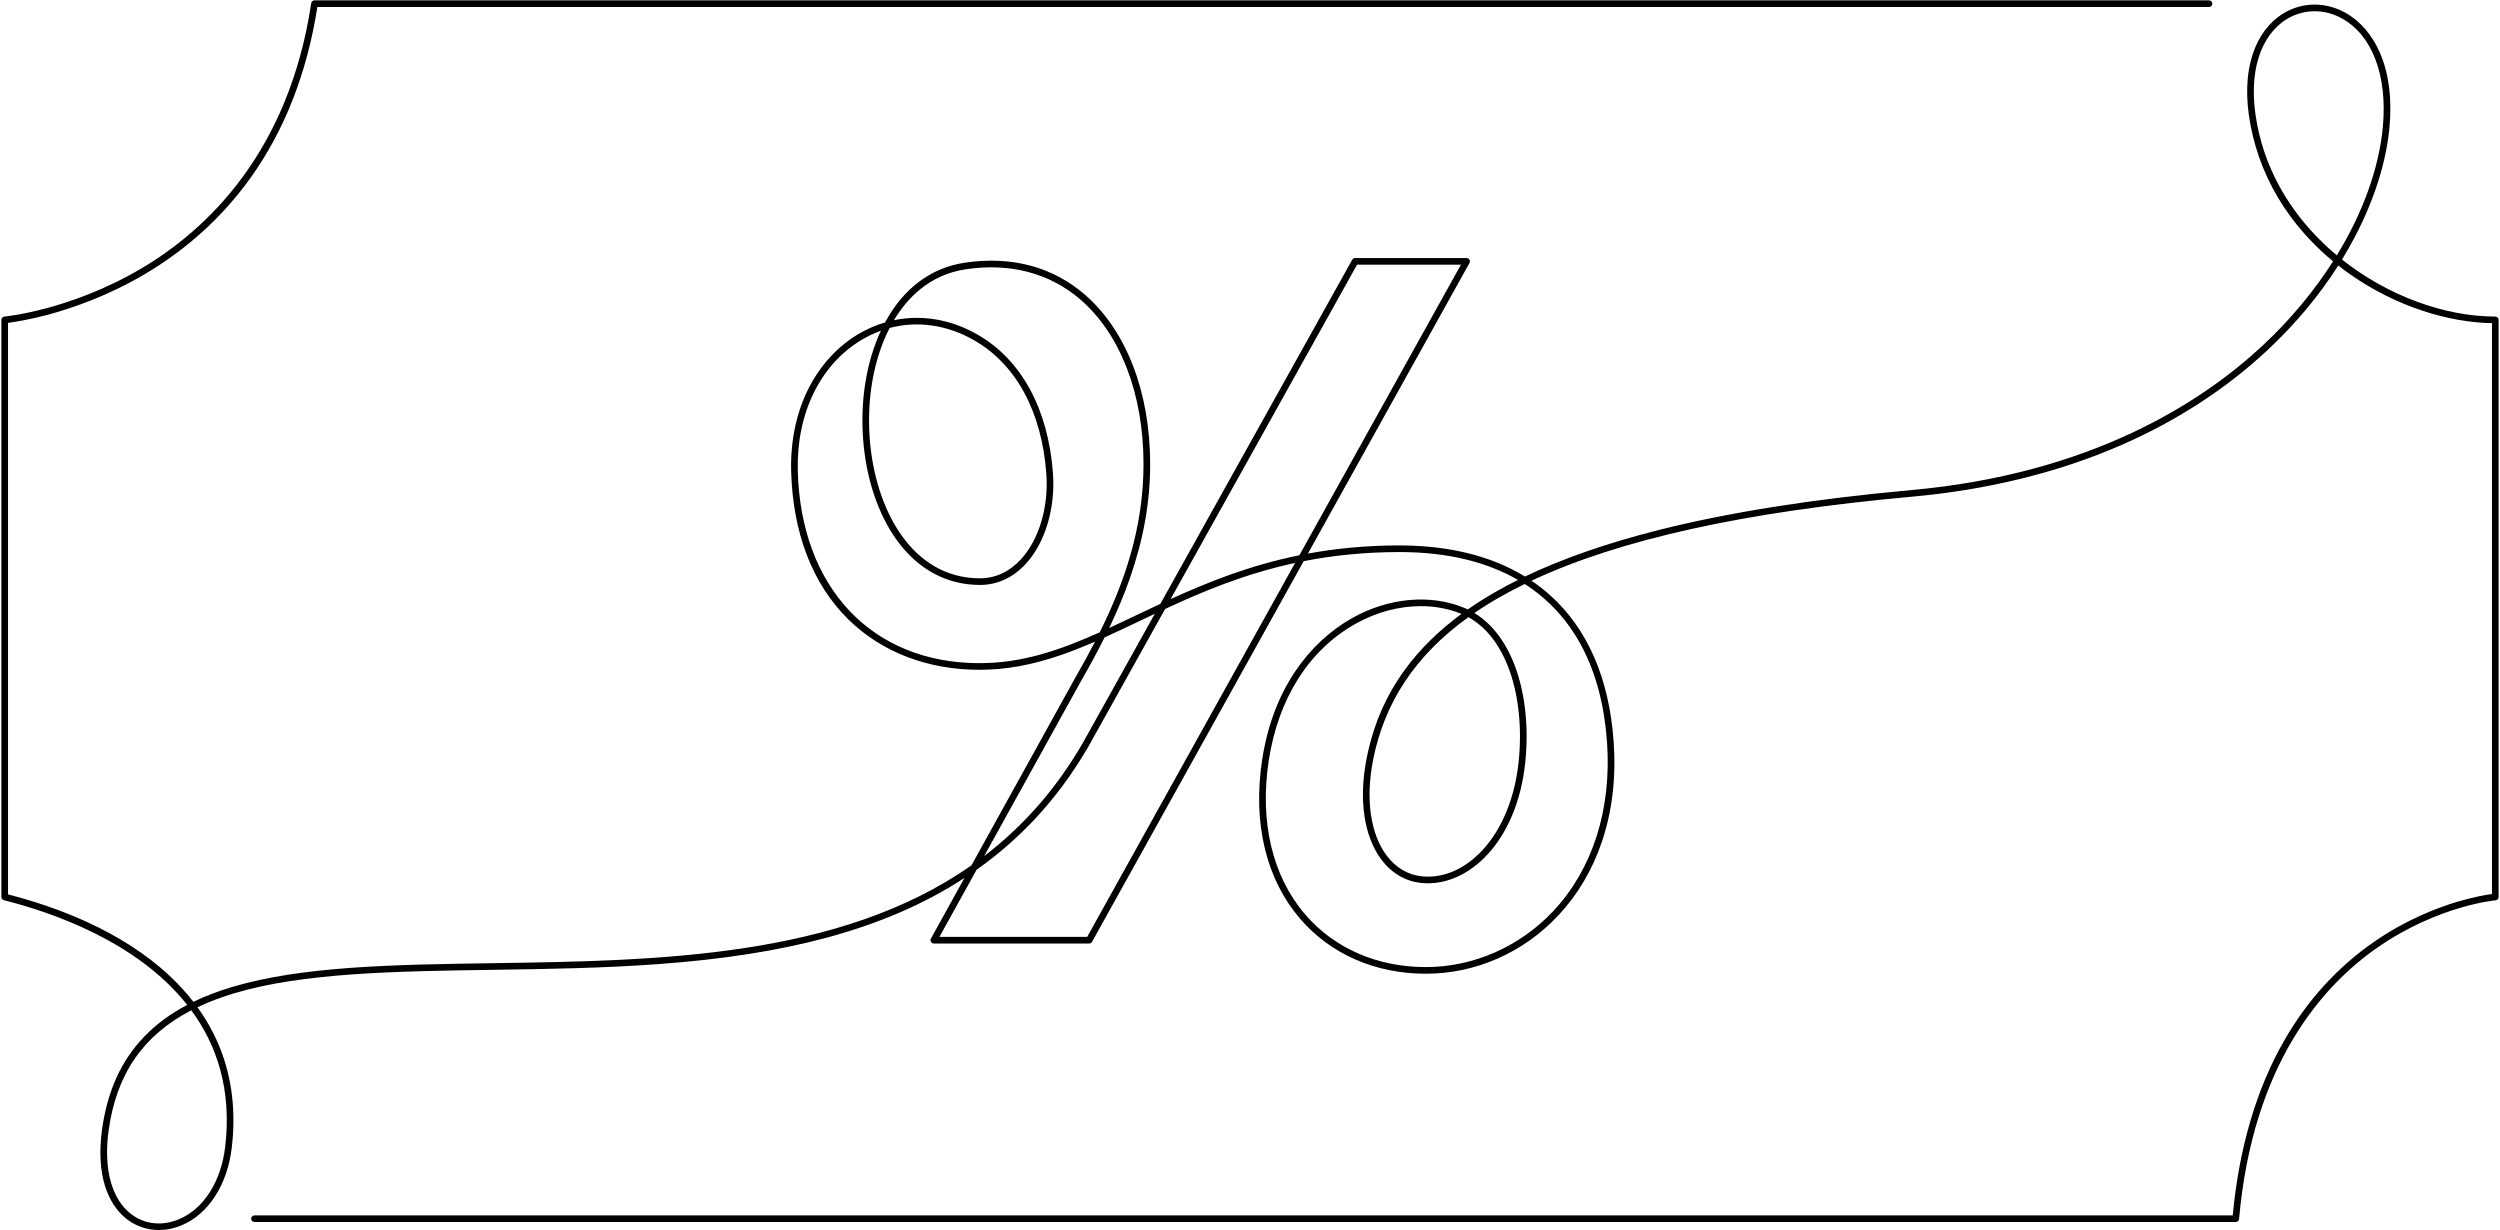 <?xml version="1.0" encoding="UTF-8"?> <svg xmlns="http://www.w3.org/2000/svg" width="1276" height="628" viewBox="0 0 1276 628" fill="none"> <path d="M1181.39 5.738C1175.49 5.738 1169.69 7.637 1164.76 11.383C1158.66 16.035 1154.25 23.198 1152.04 32.1C1149.45 42.449 1149.82 54.702 1153.13 68.519C1159.17 93.708 1173.99 114.692 1192.71 130.318C1206.02 108.58 1214.32 85.763 1216.24 64.418C1218.56 38.484 1210.74 17.918 1195.32 9.403C1190.89 6.951 1186.11 5.738 1181.39 5.738ZM454.075 167.398C454.023 167.496 453.973 167.593 453.924 167.69C445.943 183.327 442.387 203.263 443.909 223.825C446.54 259.338 464.971 295.168 500.221 295.168C507.975 295.168 515.14 291.871 520.944 285.628C530.273 275.595 535.294 258.816 534.051 241.842C531.728 210.09 518.594 185.858 497.071 173.607C483.206 165.715 468.149 163.643 454.075 167.398ZM692.643 135.091L597.477 305.791C616.717 297.007 637.903 288.537 663.207 283.397L745.669 135.091H692.643ZM449.613 168.795C446.227 170.018 442.913 171.588 439.704 173.507C418.616 186.119 406.461 211.062 407.191 240.231C408.682 299.913 445.085 338.478 499.932 338.478C521.909 338.478 541.09 331.787 561.319 322.724C573.952 297.231 583.654 269.18 583.654 236.892C583.654 201.154 571.887 170.515 551.373 152.834C535.776 139.39 515.578 134.063 492.96 137.432C474.284 140.212 462.916 152.317 456.278 163.43C459.902 162.675 463.588 162.269 467.286 162.225C478.104 162.098 488.689 164.936 498.748 170.662C521.285 183.49 535.023 208.679 537.432 241.594C538.741 259.478 533.375 277.234 523.426 287.935C516.965 294.884 508.94 298.557 500.221 298.557C483.183 298.557 468.446 290.586 457.602 275.502C448.068 262.233 442.003 243.971 440.53 224.075C439.047 204.04 442.266 184.544 449.613 168.795ZM551.553 347.979L502.312 436.953C521.666 422.168 538.743 403.291 552.695 379.153L589.424 313.274C586.822 314.502 584.245 315.73 581.699 316.942C575.605 319.846 569.663 322.677 563.781 325.328C560.258 332.384 556.223 339.852 551.553 347.979ZM749.461 315.019C722.629 334.305 706.662 358.263 700.837 387.814C696.903 407.761 699.422 425.567 707.744 436.664C712.484 442.985 718.825 446.671 726.081 447.322C737.011 448.305 747.982 443.417 756.972 433.567C766.685 422.929 773.099 407.23 775.052 389.36C776.905 372.388 775.259 355.625 770.424 342.156C765.821 329.35 758.617 320.044 749.461 315.019ZM479.498 478.177H554.906L661.022 287.328C635.447 292.848 614.122 301.776 594.677 310.811L555.654 380.805C555.651 380.814 555.646 380.821 555.641 380.829C547.882 394.256 538.832 406.577 528.747 417.447C519.674 427.228 509.495 436.122 498.464 443.907L479.498 478.177ZM725.19 309.37C714.101 309.37 702.514 312.42 691.858 318.389C668.174 331.654 652.452 356.402 647.592 388.07C642.802 419.267 649.377 447.182 666.106 466.672C681.015 484.037 702.913 493.598 727.768 493.598C752.137 493.598 775.916 483.104 792.99 464.808C812.922 443.451 822.601 412.969 820.242 378.978C817.641 341.474 803.135 314.052 778.209 298.07C773.855 300.197 769.684 302.392 765.705 304.655C761.06 307.293 756.665 310.029 752.519 312.871C761.725 318.448 768.962 328.065 773.614 341.009C778.624 354.955 780.328 372.255 778.425 389.728C777.378 399.333 775.127 408.267 771.745 416.282C768.554 423.847 764.425 430.428 759.481 435.851C754.679 441.103 749.312 445.065 743.508 447.627C737.683 450.197 731.719 451.23 725.779 450.696C717.537 449.955 710.365 445.808 705.032 438.697C696.134 426.831 693.394 408.048 697.511 387.161C700.905 369.939 707.369 355.012 717.272 341.523C724.876 331.162 734.347 321.845 745.951 313.34C739.516 310.681 732.459 309.37 725.19 309.37ZM97.641 515.656C72.877 528.494 59.295 548.479 55.41 577.241C52.792 596.627 56.997 612.095 66.95 619.683C73.898 624.98 82.828 625.916 91.45 622.251C104.105 616.87 112.896 602.98 114.965 585.097C118.321 556.091 110.671 533.376 97.641 515.656ZM81.106 627.803C75.254 627.803 69.605 625.968 64.895 622.378C59.749 618.455 55.84 612.538 53.59 605.271C51.102 597.232 50.584 587.65 52.051 576.787C54.742 556.867 61.883 541.178 73.881 528.825C79.883 522.645 87.058 517.366 95.548 512.909C69.849 480.348 25.939 465.457 1.992 459.472C1.237 459.285 0.708 458.607 0.708 457.83V163.269C0.708 162.394 1.376 161.662 2.248 161.582C2.332 161.575 10.824 160.767 23.659 157.33C35.49 154.162 53.539 148.047 72.341 136.908C105.493 117.268 147.412 77.854 158.849 1.621C158.974 0.792 159.687 0.178 160.526 0.178H1127.48C1128.41 0.178 1129.17 0.937 1129.17 1.873C1129.17 2.808 1128.41 3.566 1127.48 3.566H161.981C156.736 37.215 145.228 66.6 127.766 90.93C113.586 110.688 95.478 127.162 73.945 139.897C54.802 151.219 36.438 157.426 24.404 160.639C14.406 163.308 7.125 164.401 4.098 164.783V456.509C28.163 462.652 61.497 474.755 86.284 497.798C90.893 502.084 95.036 506.598 98.699 511.321C104.67 508.433 111.255 505.918 118.495 503.752C154.21 493.059 201.407 492.357 251.372 491.612C335.598 490.359 428.302 488.972 495.804 441.715L548.591 346.33C548.596 346.322 548.601 346.314 548.606 346.306C552.129 340.173 555.602 333.909 558.913 327.484C553.14 329.991 547.405 332.298 541.616 334.295C526.654 339.461 513.408 341.867 499.932 341.867C486.963 341.867 474.68 339.714 463.43 335.47C451.901 331.12 441.711 324.668 433.143 316.29C414.742 298.294 404.594 272.021 403.802 240.316C403.416 224.89 406.549 210.231 412.861 197.916C418.817 186.307 427.496 176.86 437.962 170.6C442.316 167.996 446.949 165.974 451.734 164.569C461.096 147.187 475.146 136.657 492.461 134.079C504.599 132.272 516.083 132.839 526.596 135.764C536.556 138.536 545.637 143.416 553.587 150.267C574.849 168.593 587.043 200.166 587.043 236.892C587.043 256.319 583.607 275.509 576.544 295.557C573.686 303.661 570.294 311.817 566.123 320.539C570.745 318.407 575.436 316.173 580.24 313.885C584.178 312.007 588.175 310.105 592.253 308.202L690.166 132.572C690.466 132.035 691.032 131.703 691.647 131.703H748.551C749.151 131.703 749.706 132.02 750.011 132.537C750.315 133.055 750.324 133.695 750.031 134.22L667.553 282.555C681.781 279.93 697.302 278.379 714.466 278.384C730.344 278.395 744.901 280.55 757.737 284.794C765.165 287.25 772.044 290.417 778.334 294.261C797.618 285.049 820.607 277.06 846.929 270.437C882.631 261.454 925.86 254.63 975.412 250.154C1067.48 241.837 1124.01 205.254 1155.23 176.028C1169.17 162.972 1181.18 148.466 1190.79 133.374C1182.39 126.435 1175.03 118.654 1168.82 110.146C1159.74 97.7 1153.35 83.961 1149.84 69.309C1146.39 54.958 1146.03 42.163 1148.74 31.281C1151.15 21.622 1155.98 13.81 1162.71 8.687C1172.65 1.121 1185.78 0.259 1196.97 6.437C1204.61 10.663 1210.78 17.8 1214.77 27.077C1219.28 37.548 1220.91 50.213 1219.61 64.72C1218.05 82.211 1212.05 101.411 1202.27 120.243C1200.12 124.382 1197.82 128.461 1195.36 132.477C1218.9 151.154 1248.05 161.575 1273.6 161.575C1274.54 161.575 1275.29 162.333 1275.29 163.269V457.83C1275.29 458.708 1274.62 459.441 1273.75 459.516C1273.67 459.525 1266.26 460.202 1255.15 463.52C1244.92 466.575 1229.34 472.56 1213.32 483.722C1185.01 503.431 1149.82 543.448 1142.82 622.175C1142.75 623.051 1142.02 623.721 1141.13 623.721H129.895C128.959 623.721 128.2 622.962 128.2 622.026C128.2 621.091 128.959 620.332 129.895 620.332H1139.59C1142.85 585.64 1151.78 555.465 1166.13 530.618C1177.81 510.398 1193.08 493.653 1211.52 480.842C1227.93 469.443 1243.86 463.341 1254.34 460.226C1262.85 457.697 1269.14 456.683 1271.9 456.318V164.948C1260.66 164.749 1248.48 162.575 1236.55 158.632C1223.46 154.306 1211.07 148.084 1199.69 140.139C1197.57 138.647 1195.48 137.106 1193.46 135.519C1183.68 150.885 1171.65 165.291 1157.54 178.501C1136.37 198.326 1111.24 214.675 1082.87 227.091C1050.82 241.104 1014.77 250 975.72 253.527C890.358 261.238 826.598 275.309 781.674 296.407C785.072 298.693 788.271 301.187 791.27 303.885C800.717 312.383 808.253 322.976 813.653 335.372C819.145 347.967 822.502 362.559 823.623 378.744C824.886 396.894 822.884 413.944 817.683 429.42C812.839 443.832 805.361 456.516 795.466 467.12C786.551 476.674 776.057 484.136 764.276 489.297C752.627 494.402 740.343 496.987 727.768 496.987C701.909 496.987 679.095 487.004 663.535 468.877C655.085 459.031 649.097 447.213 645.735 433.744C642.21 419.603 641.707 404.062 644.241 387.554C646.857 370.514 652.527 355.404 661.093 342.646C668.773 331.208 678.837 321.799 690.2 315.433C708.832 304.996 730.253 303.083 747.505 310.316C748.061 310.548 748.608 310.793 749.153 311.054C753.782 307.824 758.734 304.714 764.026 301.709C767.466 299.756 771.055 297.848 774.786 295.99C758.609 286.637 738.385 281.789 714.463 281.773C714.406 281.773 714.349 281.773 714.291 281.773C696.306 281.773 680.154 283.522 665.402 286.423L557.383 480.696C557.085 481.232 556.517 481.566 555.902 481.566H476.623C476.023 481.566 475.468 481.251 475.162 480.732C474.86 480.216 474.85 479.578 475.141 479.053L492.264 448.112C471.849 461.422 448.493 471.486 421.056 478.822C396.853 485.291 369.271 489.61 336.734 492.027C308.052 494.157 279.265 494.586 251.422 495.001C201.699 495.741 154.731 496.443 119.467 506.997C112.678 509.03 106.453 511.392 100.778 514.095C105.6 520.763 109.492 527.824 112.415 535.227C118.436 550.47 120.427 567.383 118.332 585.486C116.121 604.595 106.568 619.506 92.776 625.368C88.94 627 84.978 627.803 81.106 627.803Z" fill="black"></path> </svg> 